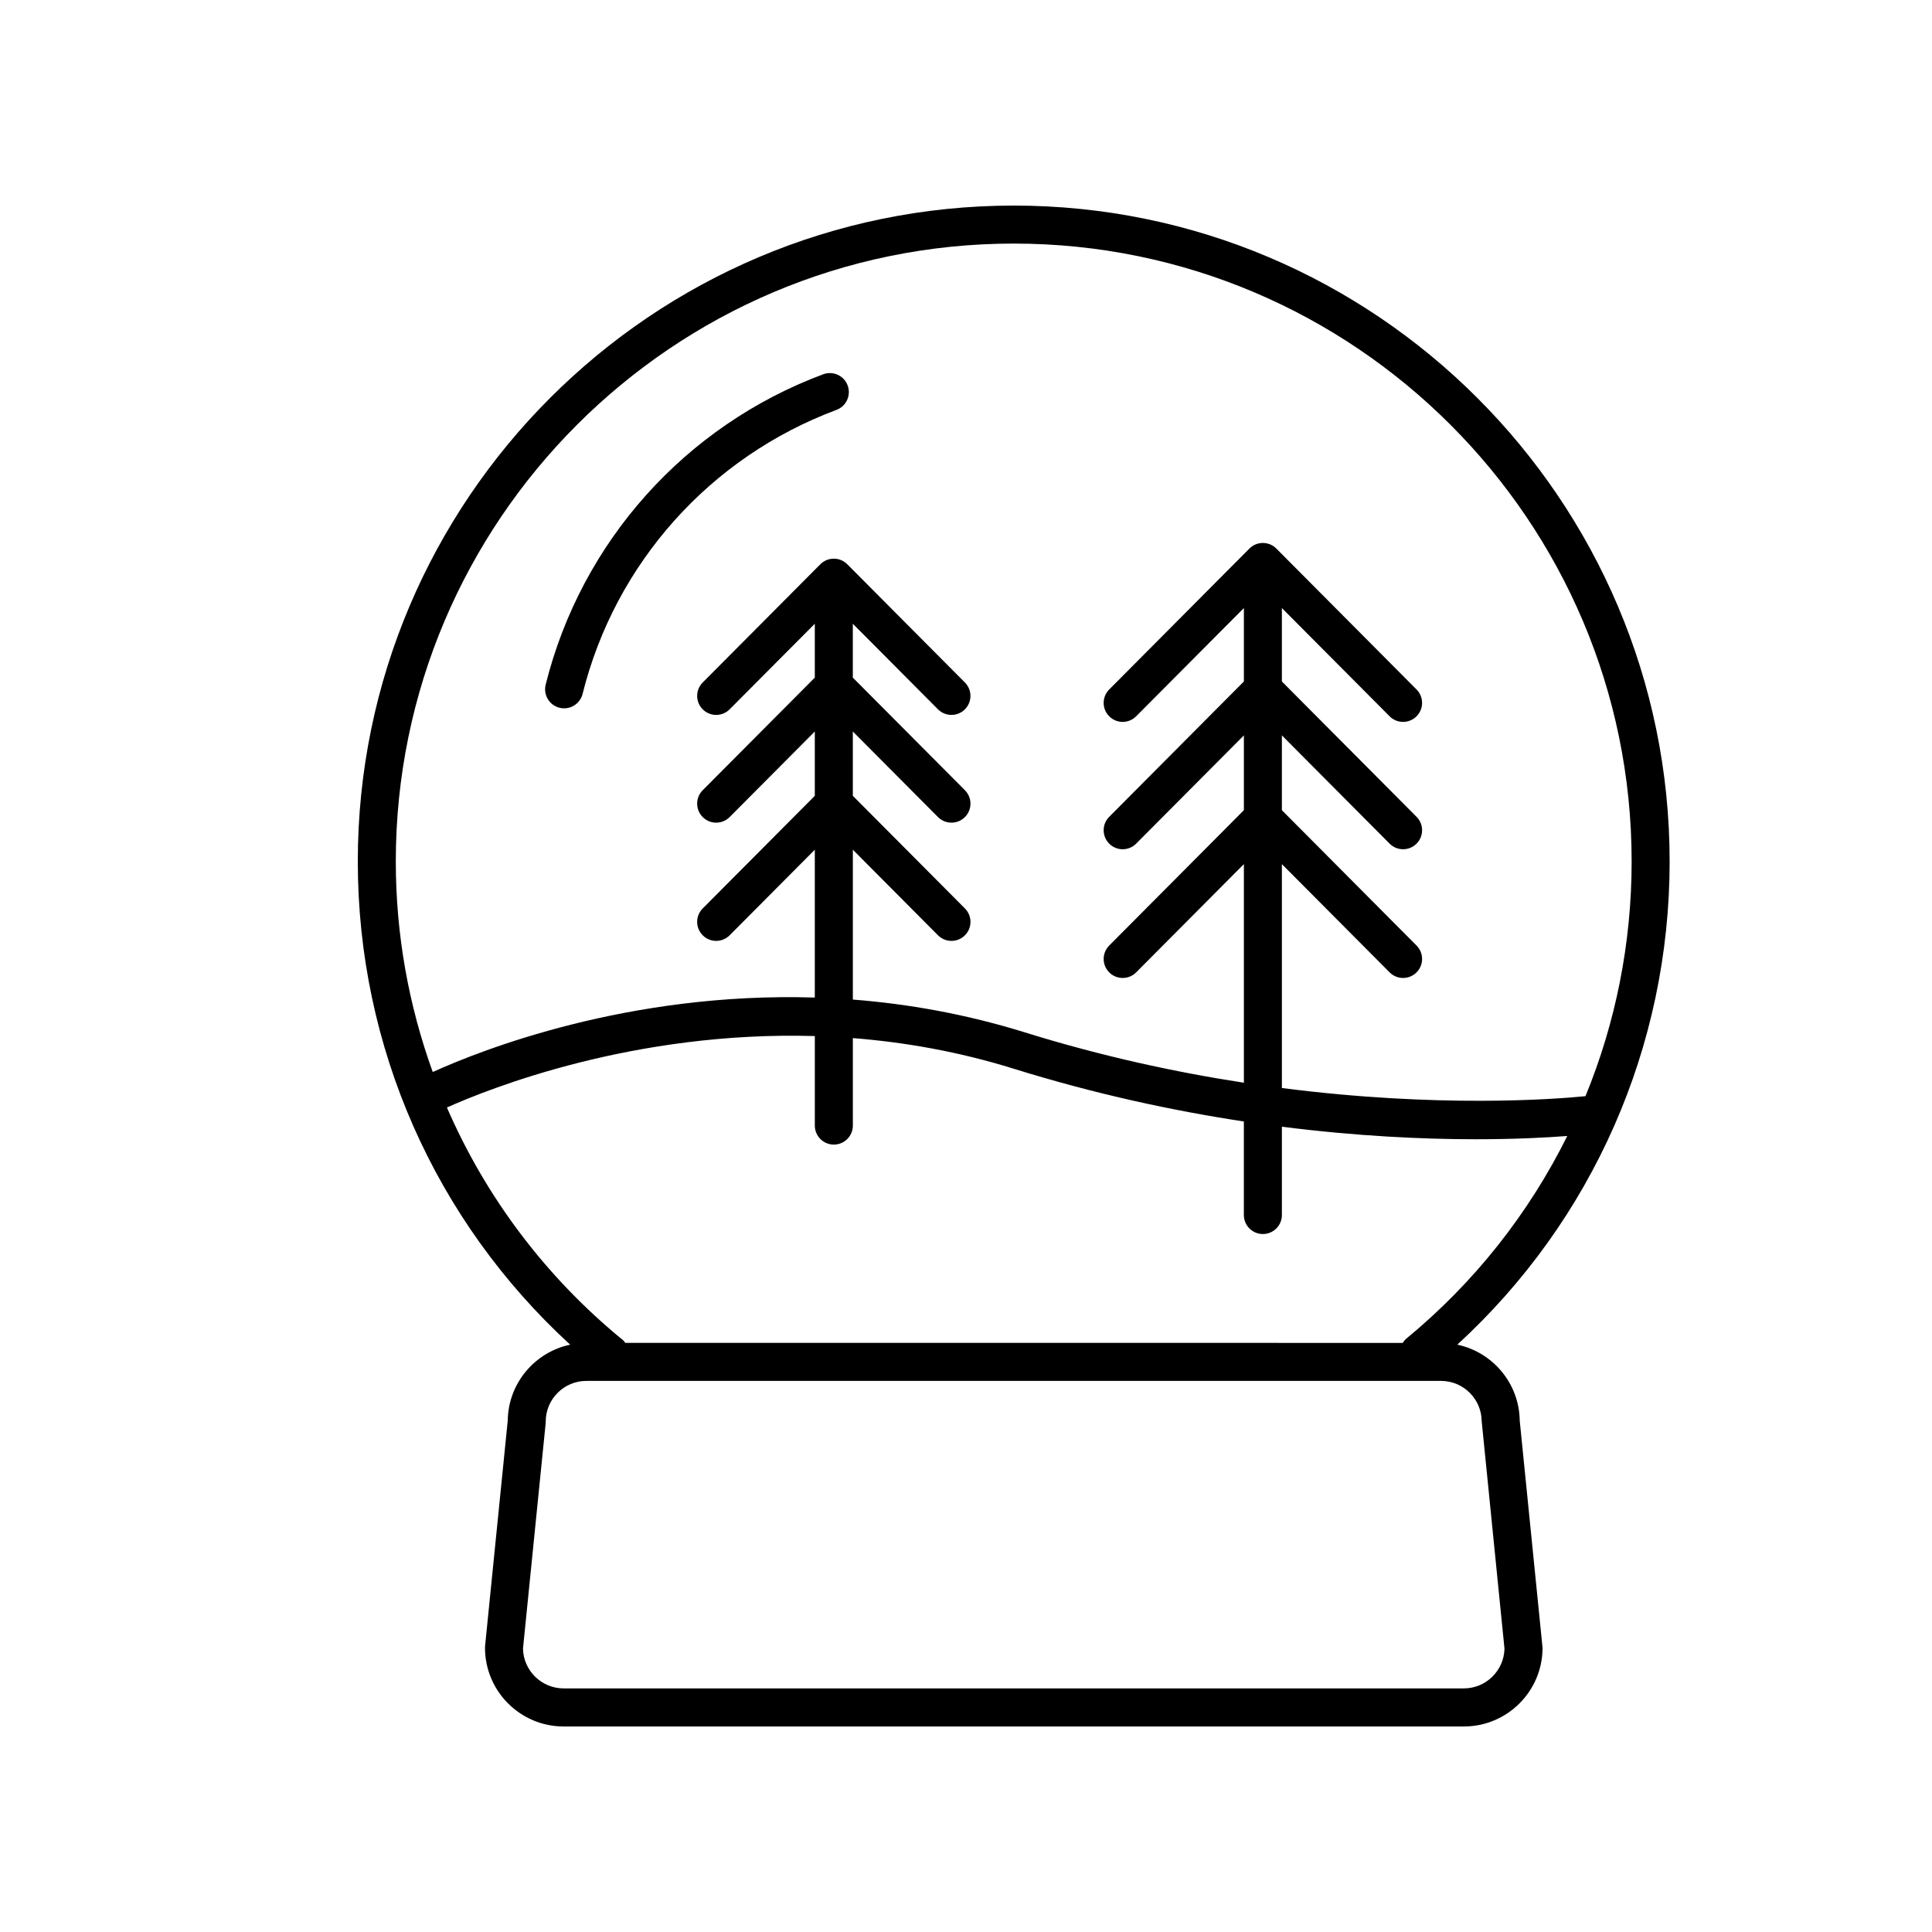 <?xml version="1.0" encoding="UTF-8"?>
<!-- Uploaded to: ICON Repo, www.iconrepo.com, Generator: ICON Repo Mixer Tools -->
<svg fill="#000000" width="800px" height="800px" version="1.1" viewBox="144 144 512 512" xmlns="http://www.w3.org/2000/svg">
 <g>
  <path d="m586.47 372.3c0-95.848-77.98-173.82-173.82-173.82-95.852 0-173.83 77.98-173.83 173.82 0 49.02 20.391 95.129 56.277 128.05-9.344 1.969-16.414 10.219-16.539 20.117l-6.004 59.711-0.023 0.508c0 11.492 9.344 20.848 20.844 20.848h238.57c11.492 0 20.848-9.352 20.848-20.848l-6.051-60.223c-0.133-9.895-7.188-18.141-16.539-20.113 35.871-32.918 56.27-79.062 56.27-128.05zm-173.82-163.75c90.293 0 163.75 73.457 163.75 163.75 0 21.66-4.242 42.727-12.234 62.199-8.211 0.816-39.023 3.164-80.453-2.16v-59.34l28.547 28.688c0.984 0.988 2.277 1.484 3.57 1.484 1.285 0 2.57-0.488 3.551-1.465 1.977-1.965 1.984-5.148 0.02-7.125l-35.691-35.871 0.004-19.824 28.547 28.688c0.984 0.988 2.277 1.484 3.57 1.484 1.285 0 2.57-0.488 3.551-1.465 1.977-1.965 1.984-5.148 0.02-7.125l-35.691-35.871v-19.461l28.547 28.688c0.984 0.988 2.277 1.484 3.57 1.484 1.285 0 2.57-0.488 3.551-1.465 1.977-1.965 1.984-5.148 0.02-7.125l-37.156-37.344c-0.91-0.918-2.172-1.484-3.57-1.484-1.402 0-2.66 0.57-3.57 1.484l-37.156 37.344c-1.965 1.977-1.953 5.16 0.02 7.125 1.98 1.969 5.164 1.953 7.125-0.02l28.547-28.688v19.461l-35.691 35.871c-1.965 1.977-1.953 5.16 0.02 7.125 1.98 1.969 5.164 1.953 7.125-0.02l28.547-28.688v19.824l-35.691 35.871c-1.965 1.977-1.953 5.16 0.02 7.125 1.98 1.969 5.164 1.953 7.125-0.02l28.547-28.688v57.934c-17.945-2.754-37.562-6.973-57.992-13.324-15.719-4.887-31.055-7.578-45.637-8.711v-39.711l22.566 22.676c0.984 0.988 2.277 1.484 3.57 1.484 1.285 0 2.574-0.488 3.551-1.465 1.977-1.965 1.984-5.148 0.02-7.125l-29.711-29.855v-17.043l22.566 22.672c0.984 0.988 2.277 1.484 3.57 1.484 1.285 0 2.574-0.488 3.551-1.465 1.977-1.965 1.984-5.152 0.02-7.125l-29.711-29.852v-14.273l22.566 22.676c0.984 0.988 2.277 1.484 3.57 1.484 1.285 0 2.574-0.488 3.551-1.465 1.977-1.965 1.984-5.148 0.02-7.125l-31.176-31.332c-0.91-0.918-2.172-1.484-3.57-1.484-1.402 0-2.66 0.57-3.57 1.484l-31.176 31.332c-1.965 1.977-1.953 5.16 0.02 7.125 1.977 1.969 5.168 1.953 7.125-0.02l22.566-22.676v14.273l-29.711 29.852c-1.965 1.969-1.953 5.16 0.02 7.125 1.977 1.969 5.168 1.953 7.125-0.02l22.566-22.672v17.043l-29.711 29.855c-1.965 1.977-1.953 5.16 0.02 7.125 1.977 1.969 5.168 1.953 7.125-0.02l22.566-22.676v39.18c-49.469-1.543-88.605 13.996-101.25 19.734-6.387-17.652-9.793-36.477-9.793-55.797 0.012-90.297 73.473-163.75 163.77-163.75zm-150.21 228.95c11.238-5.039 49.586-20.34 97.496-18.934v23.723c0 2.785 2.254 5.039 5.039 5.039s5.039-2.254 5.039-5.039v-23.18c13.695 1.074 28.031 3.57 42.641 8.117 21.633 6.731 42.25 11.141 60.98 13.977v24.789c0 2.785 2.254 5.039 5.039 5.039s5.039-2.254 5.039-5.039v-23.398c20.059 2.543 37.598 3.32 51.379 3.32 10.43 0 18.625-0.434 24.25-0.863-10.152 20.453-24.566 38.824-42.738 53.773-0.367 0.301-0.598 0.684-0.863 1.059l-206.03-0.004c-0.191-0.223-0.324-0.484-0.559-0.68-20.617-16.832-36.445-38.031-46.715-61.699zm274.23 83.227 6.031 60.176c-0.121 5.828-4.91 10.539-10.77 10.539h-238.57c-5.859 0-10.641-4.711-10.766-10.539l6.004-59.672 0.023-0.508c0-5.941 4.832-10.77 10.766-10.77h226.5c5.941 0.004 10.773 4.836 10.773 10.773z"/>
  <path d="m292.28 331.57c0.406 0.102 0.82 0.145 1.223 0.145 2.258 0 4.309-1.531 4.887-3.82 8.637-34.633 33.789-62.77 67.285-75.27 2.609-0.969 3.93-3.875 2.957-6.481-0.969-2.609-3.883-3.926-6.481-2.957-36.605 13.66-64.102 44.41-73.547 82.266-0.66 2.707 0.977 5.441 3.676 6.117z"/>
 </g>
</svg>
